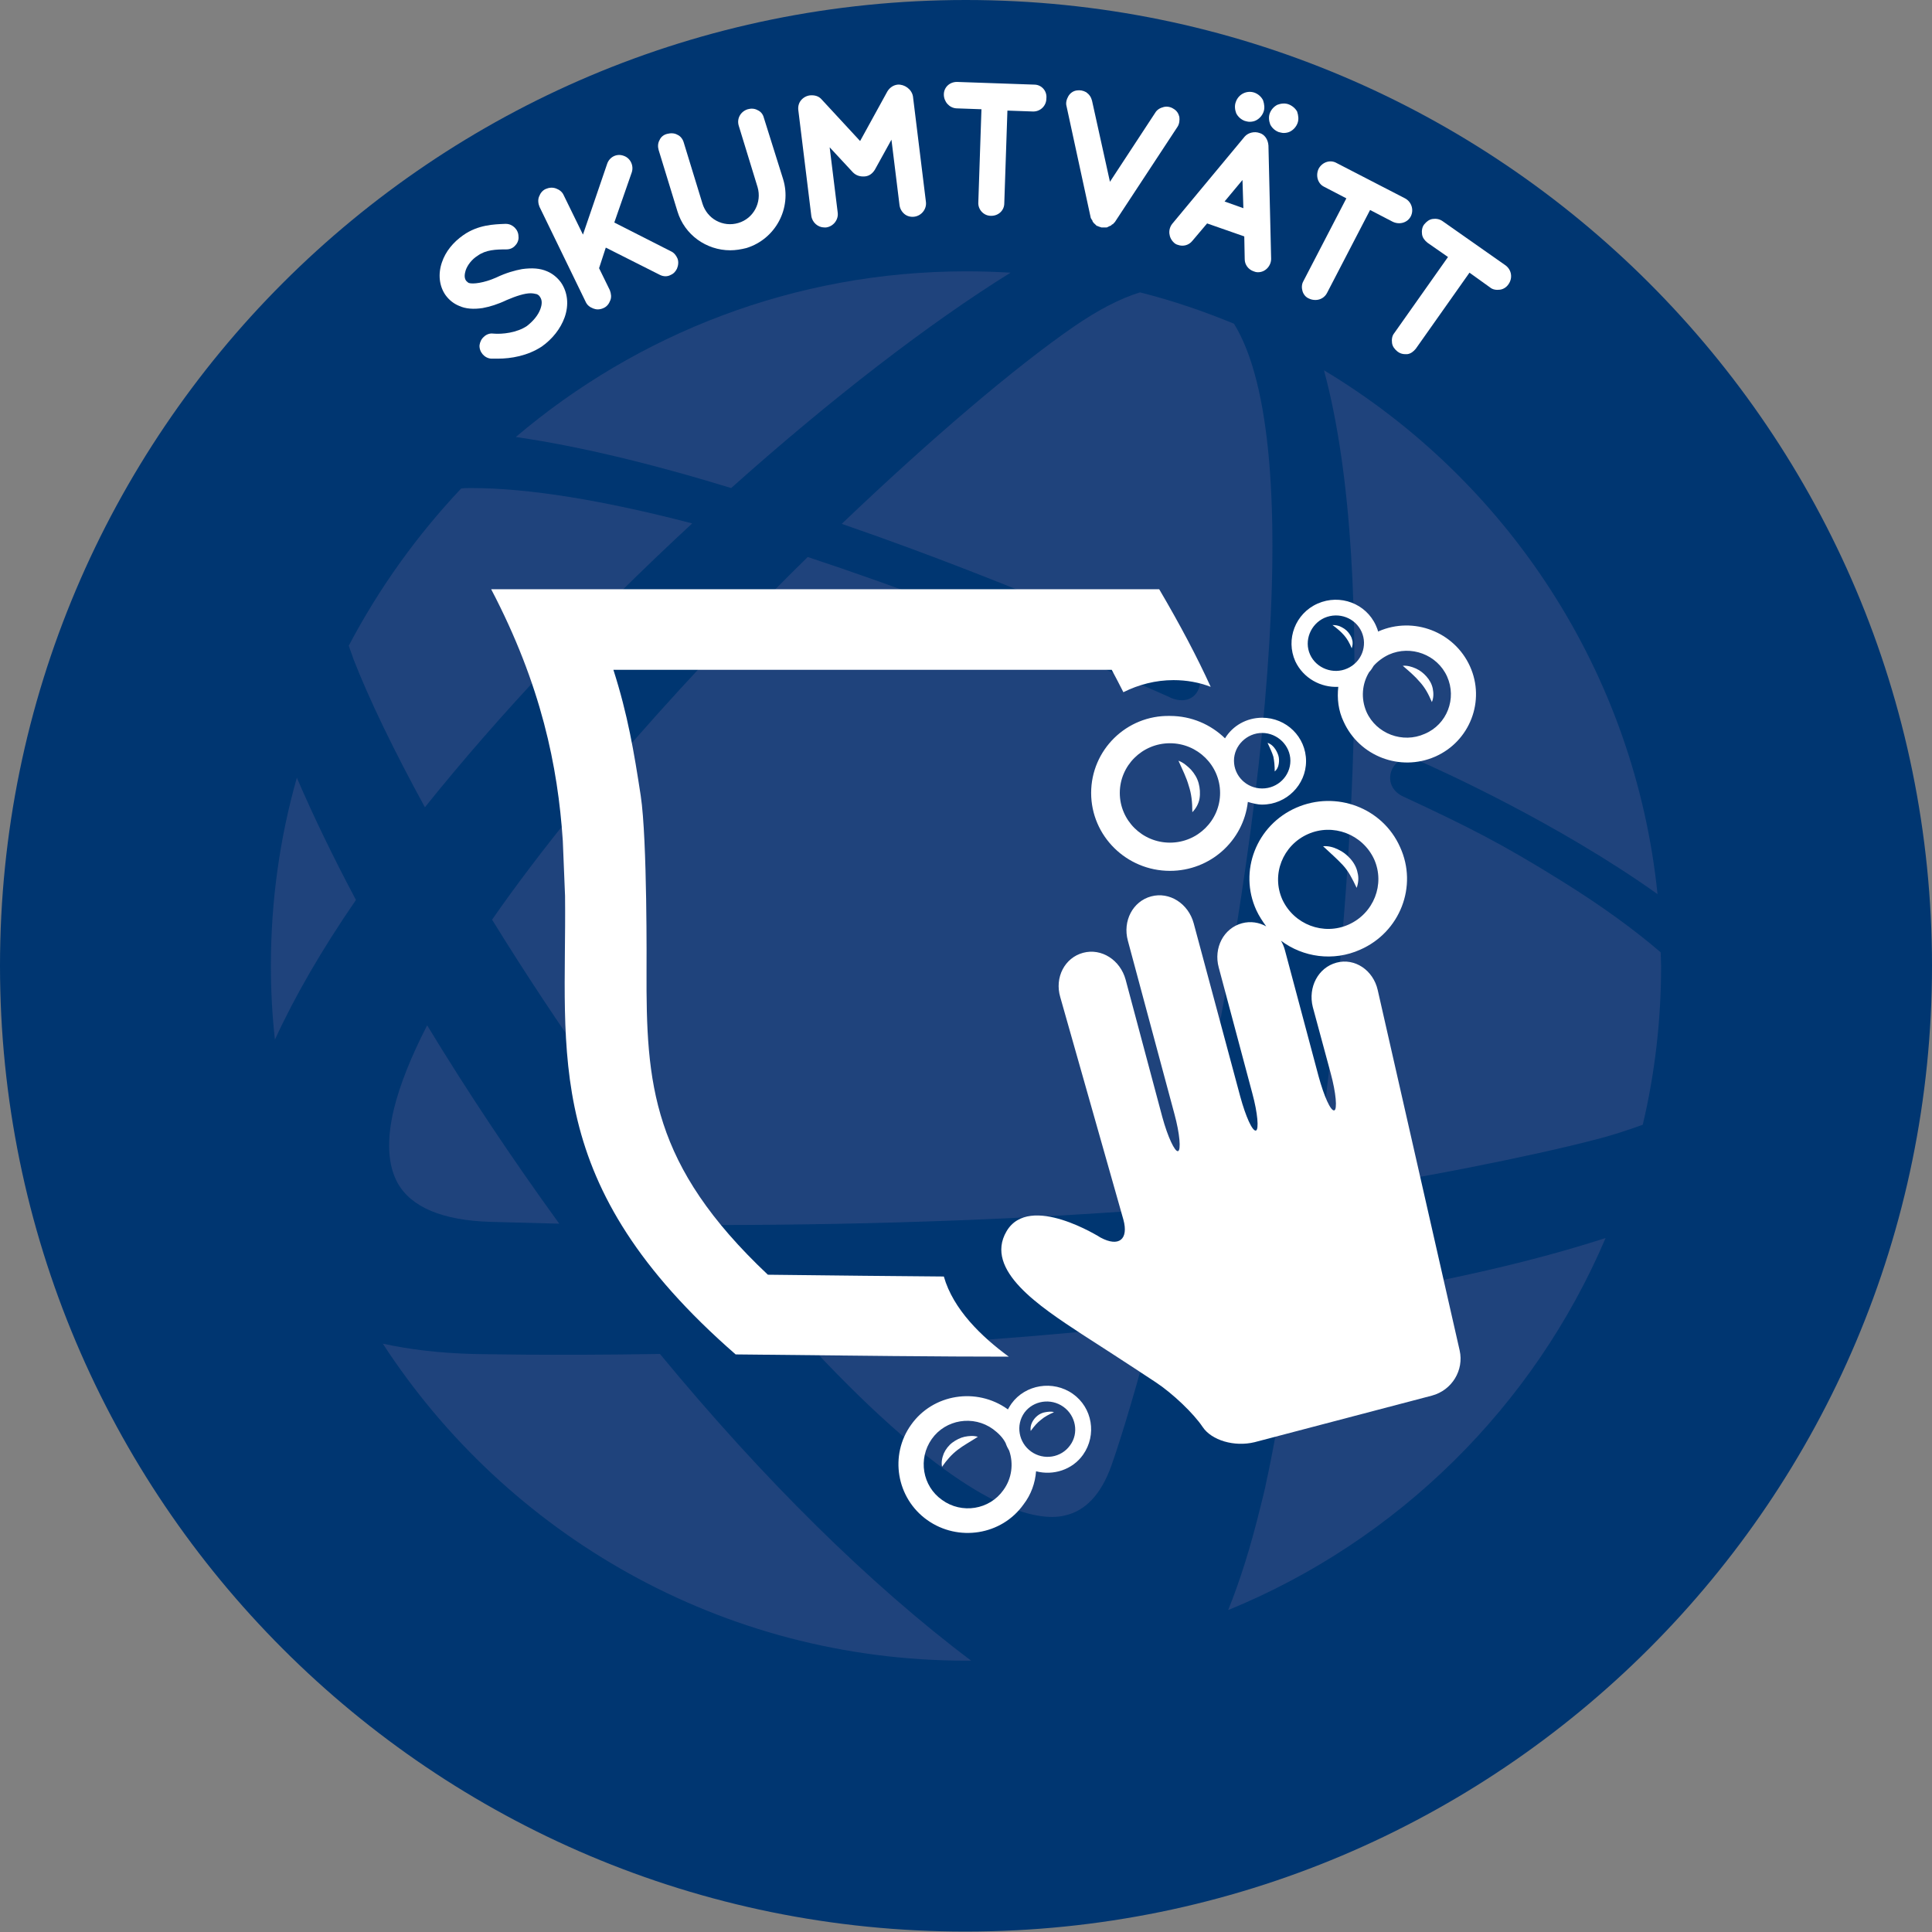 <?xml version="1.0" encoding="utf-8"?>
<!-- Generator: Adobe Illustrator 19.2.1, SVG Export Plug-In . SVG Version: 6.00 Build 0)  -->
<!DOCTYPE svg PUBLIC "-//W3C//DTD SVG 1.1//EN" "http://www.w3.org/Graphics/SVG/1.1/DTD/svg11.dtd">
<svg version="1.1" id="Lager_1" xmlns="http://www.w3.org/2000/svg" xmlns:xlink="http://www.w3.org/1999/xlink" x="0px" y="0px"
	 viewBox="0 0 431.5 431.5" enable-background="new 0 0 431.5 431.5" xml:space="preserve">
<rect x="0" y="0" width="431.5" height="431.5" fill="#808080" stroke="none"/>
<g>
	<path fill="#003671" d="M431.5,215.7c0,119.1-96.6,215.7-215.8,215.7C96.6,431.5,0,334.9,0,215.7C0,96.6,96.6,0,215.7,0
		C334.9,0,431.5,96.6,431.5,215.7"/>
	<g>
		<path fill="#FFFFFF" d="M122.2,60.6c-1.6-0.7-3.4-0.8-5.6-0.5c-1.6,0.3-3.5,0.8-5.8,1.9c-2.7,1.2-5.2,1.5-6.1,1.2
			c-0.2-0.1-0.3-0.2-0.6-0.5c-0.5-0.7-0.3-1.6-0.1-2.3c0.4-1.2,1.4-2.5,2.7-3.3c1.8-1.3,4-1.4,6.4-1.4c0.8,0,1.5-0.3,2-0.9
			c0.5-0.5,0.8-1.3,0.7-2c0-1.5-1.3-2.8-2.8-2.8c0,0-0.2,0-0.2,0c-2.5,0.1-6,0.2-9.3,2.5c-2.3,1.6-4,3.7-4.8,6.1
			c-0.9,2.6-0.6,5.3,0.8,7.3c0.8,1.1,1.8,1.9,3,2.4c1.5,0.7,3.3,0.8,5.3,0.5c1.6-0.3,3.3-0.8,5.4-1.8c2.1-0.9,4-1.5,5.3-1.5
			c0.5,0,1,0.1,1.4,0.2c0.4,0.2,0.5,0.3,0.7,0.6c0.5,0.7,0.5,1.6,0.1,2.7c-0.5,1.4-1.6,2.7-3,3.8c-2.2,1.5-5.5,1.9-7.6,1.7
			c-0.7-0.1-1.5,0.2-2,0.7c-0.6,0.5-0.9,1.2-1,1.9c-0.1,1.5,1.1,2.9,2.6,3c0.5,0,0.9,0,1.5,0c2.9,0,6.6-0.6,9.8-2.7
			c2.4-1.7,4.2-4,5.1-6.5c1-2.8,0.7-5.6-0.8-7.8C124.5,62,123.4,61.1,122.2,60.6z"/>
		<path fill="#FFFFFF" d="M137.2,49.7l3.9-11.2c0.5-1.5-0.3-3.2-1.8-3.7c-1.6-0.6-3.2,0.3-3.7,1.8l-5.4,15.8l-4.3-8.8
			c-0.3-0.7-0.9-1.2-1.7-1.5c-0.8-0.3-1.6-0.2-2.3,0.1c-0.7,0.3-1.2,0.9-1.5,1.7c-0.3,0.7-0.2,1.6,0.1,2.3l10.3,21.2
			c0.3,0.7,0.9,1.2,1.7,1.5c0.3,0.1,0.6,0.2,1,0.2c0.4,0,0.9-0.1,1.3-0.3c0.7-0.3,1.2-0.9,1.5-1.7c0.3-0.7,0.2-1.5-0.1-2.3l-2.4-4.9
			l1.5-4.6l12.1,6.1c0.8,0.4,1.7,0.4,2.4,0c0.7-0.3,1.1-0.8,1.4-1.4c0.3-0.7,0.4-1.6,0.1-2.3c-0.3-0.7-0.8-1.3-1.5-1.6L137.2,49.7z"
			/>
		<path fill="#FFFFFF" d="M170.6,26.3c-0.2-0.8-0.7-1.4-1.4-1.7c-0.7-0.4-1.5-0.4-2.2-0.2c-1.6,0.5-2.5,2.1-2,3.7l4.2,13.7
			c1,3.4-0.9,7-4.3,8c-1.7,0.5-3.4,0.3-4.9-0.5c-1.5-0.8-2.6-2.2-3.1-3.8l-4.2-13.7c-0.2-0.7-0.7-1.4-1.4-1.7
			c-0.7-0.4-1.5-0.4-2.3-0.2c-0.8,0.2-1.4,0.7-1.7,1.4c-0.4,0.7-0.4,1.5-0.2,2.2l4.2,13.7c1.6,5.3,6.5,8.7,11.8,8.7
			c1.2,0,2.4-0.2,3.6-0.5c6.5-2,10.2-8.9,8.2-15.4L170.6,26.3z"/>
		<path fill="#FFFFFF" d="M200.5,18.9l0.1,0.7L200.5,18.9c-1,0.1-1.8,0.7-2.3,1.5l-6.1,11.1l-8.6-9.3c-0.6-0.7-1.5-1-2.6-0.9
			c-0.8,0.1-1.5,0.5-2,1.1c-0.5,0.6-0.7,1.4-0.6,2.2l2.9,23.6c0.2,1.5,1.5,2.6,2.9,2.6c0.1,0,0.2,0,0.4,0c1.6-0.2,2.8-1.7,2.6-3.3
			l-1.8-14.6l5.2,5.6c0.7,0.7,1.6,1,2.7,0.9c1-0.1,1.7-0.7,2.2-1.5l3.7-6.7l1.8,14.6c0.1,0.8,0.5,1.5,1.1,2c0.6,0.5,1.4,0.7,2.2,0.6
			c1.6-0.2,2.8-1.7,2.6-3.3l-2.9-23.6C203.6,19.9,202,18.8,200.5,18.9z"/>
		<path fill="#FFFFFF" d="M231,18.9L231,18.9l-17.2-0.6c0,0-0.1,0-0.1,0c-1.6,0-2.9,1.2-2.9,2.8c0,1.6,1.2,3,2.8,3.1l5.6,0.2
			l-0.7,20.8c-0.1,1.6,1.2,3,2.8,3c0,0,0.1,0,0.1,0c1.6,0,2.9-1.2,2.9-2.8l0.7-20.7l5.7,0.2c0,0,0.1,0,0.1,0c1.6,0,2.9-1.3,2.9-2.9
			C233.9,20.3,232.6,18.9,231,18.9z"/>
		<path fill="#FFFFFF" d="M263.4,26.1c-0.2-0.8-0.6-1.4-1.3-1.8c-0.6-0.4-1.4-0.6-2.2-0.4c-0.8,0.2-1.5,0.6-1.9,1.3l-10.1,15.4
			l-4-18.1c-0.2-0.8-0.6-1.4-1.3-1.9c-0.7-0.4-1.4-0.5-2.1-0.4c-0.8,0.1-1.5,0.6-1.9,1.3c-0.4,0.7-0.6,1.5-0.4,2.2l5.4,24.9
			c0,0.1,0,0.1,0.1,0.2l0.1,0.2c0,0,0,0.1,0.1,0.1c0,0.1,0.1,0.2,0.1,0.2c0,0,0,0.1,0,0.1l0,0c0,0,0,0,0,0c0.1,0.2,0.2,0.3,0.3,0.4
			c0,0.1,0.1,0.1,0.2,0.2c0.1,0.1,0.2,0.2,0.3,0.3c0.1,0.1,0.2,0.2,0.4,0.2c0.1,0,0.1,0.1,0.2,0.1c0.2,0.1,0.4,0.1,0.6,0.2
			c0.1,0,0.2,0,0.4,0c0,0,0,0,0.1,0c0,0,0.3,0,0.3,0c0.1,0,0.2,0,0.3,0h0c0.2,0,0.3-0.1,0.5-0.2c0.1,0,0.2-0.1,0.2-0.1
			c0,0,0.2-0.1,0.3-0.1c0.1-0.1,0.2-0.2,0.2-0.2c0,0,0,0,0.1-0.1c0,0,0.1,0,0.1,0c0.1,0,0.1-0.1,0.2-0.2c0.1-0.1,0.2-0.2,0.3-0.3
			l14-21.3C263.4,27.7,263.5,26.8,263.4,26.1z"/>
		<path fill="#FFFFFF" d="M287.8,23.3c-0.8-0.3-1.7-0.2-2.5,0.1c-0.8,0.4-1.4,1.1-1.7,1.9c-0.3,0.8-0.2,1.7,0.1,2.5
			c0.4,0.8,1.1,1.4,1.9,1.7c0.4,0.1,0.8,0.2,1.1,0.2c0.5,0,1-0.1,1.4-0.3c0.8-0.4,1.4-1.1,1.7-1.9c0.3-0.8,0.2-1.7-0.1-2.6
			C289.3,24.2,288.6,23.6,287.8,23.3z"/>
		<path fill="#FFFFFF" d="M278,27c0.4,0.1,0.7,0.2,1.1,0.2c0.5,0,1-0.1,1.4-0.3c0.8-0.4,1.4-1.1,1.7-1.9c0.3-0.8,0.2-1.7-0.1-2.6
			c-0.4-0.8-1.1-1.4-1.9-1.7c-1.7-0.6-3.6,0.3-4.2,2.1c-0.3,0.8-0.2,1.7,0.1,2.5C276.5,26.1,277.2,26.7,278,27z"/>
		<path fill="#FFFFFF" d="M281.3,29.7c-1.1-0.4-2.5-0.1-3.3,0.8L261.8,50c-1,1.3-0.8,3.1,0.4,4.2c0.2,0.2,0.5,0.4,0.9,0.5
			c1.1,0.4,2.4,0.1,3.2-0.9l3.3-3.9l8.3,2.9l0.1,5.1c0,1.2,0.8,2.3,2,2.7c0.2,0.1,0.6,0.2,0.9,0.2c0,0,0.1,0,0.1,0
			c1.6,0,2.9-1.4,2.9-3l-0.6-25.3C283.2,31.1,282.4,30,281.3,29.7z M277.7,46.5l-4.2-1.5l4-4.8L277.7,46.5z"/>
		<path fill="#FFFFFF" d="M315.1,48.3c0.7-1.4,0.2-3.2-1.3-4l-15.3-7.9c-1.4-0.8-3.2-0.2-4,1.3c-0.7,1.5-0.2,3.3,1.2,4l5,2.6
			l-9.6,18.5c-0.4,0.7-0.4,1.5-0.2,2.2c0.2,0.7,0.7,1.4,1.5,1.7c0.4,0.2,0.9,0.3,1.4,0.3c1.1,0,2.1-0.6,2.6-1.6l9.6-18.5l5,2.6
			C312.6,50.3,314.4,49.7,315.1,48.3z"/>
		<path fill="#FFFFFF" d="M336.3,59.3l-14.1-9.9c-0.7-0.5-1.5-0.6-2.2-0.5c-0.8,0.1-1.4,0.6-1.9,1.2c-0.5,0.6-0.6,1.5-0.5,2.2
			c0.1,0.8,0.6,1.4,1.2,1.9l4.6,3.2l-12,17c-0.5,0.6-0.6,1.4-0.5,2.2s0.6,1.4,1.2,1.9c0.5,0.4,1.1,0.6,1.7,0.6c0.2,0,0.3,0,0.5,0
			c0.8-0.1,1.4-0.6,1.9-1.2l12-17l4.6,3.3c0.6,0.5,1.4,0.6,2.2,0.5c0.8-0.1,1.5-0.6,1.9-1.2C337.9,62.1,337.6,60.3,336.3,59.3z"/>
	</g>
	<path fill="#1F437C" d="M239.9,72.9C226.7,82,207.9,98,188,117c40,13.8,73.1,29.2,76.8,30.9c1.7,0.9,2.7,2,3.1,3.4
		c0.2,0.8,0.3,2.1-0.7,3.5c-0.7,1-1.9,1.6-3.2,1.6c-1.3,0-2.5-0.5-2.8-0.7c-4-1.8-40.1-17.8-80.8-31.3c-17.3,17-48.3,49.1-70.5,81
		c14.5,23.5,31.5,47.6,48.1,68.2h1.3c36.8,0,73-1.4,104.7-4c18.6-82.1,28.3-170.3,11.6-197.3c-6.8-2.8-13.8-5.2-21-7
		C250.1,66.7,245.3,69.2,239.9,72.9"/>
	<path fill="#1F437C" d="M60.5,215.7c0,5.6,0.3,11.1,0.9,16.5c4.4-9.6,10.4-20,18.1-31.2c-5.1-9.6-9.5-18.7-13.2-27.3
		C62.5,187.1,60.5,201.2,60.5,215.7"/>
	<path fill="#1F437C" d="M248.2,327.4c2.4-6.8,5.8-18.2,9.3-31.6c-23.4,2.6-48.8,4.5-75.8,5.6c28.9,30.8,44.9,37.4,53.3,37.4
		c0.9,0,1.9-0.1,2.7-0.3C242.4,337.5,245.9,333.8,248.2,327.4"/>
	<path fill="#1F437C" d="M293.4,266.6c21.4-2.8,49.6-8.6,62.6-12c4-1,7.6-2.2,10.9-3.4c2.7-11.4,4.1-23.3,4.1-35.5c0-1-0.1-2-0.1-3
		c-5.8-5-13.2-10.4-21.9-15.8c-13.6-8.5-21.2-12.3-35.6-19c-2.2-1-3.3-3-2.8-5.2c0.5-2,2.1-3.3,4.1-3.3c1.2,0,2.2,0.5,2.4,0.6
		c4.8,2.1,30.9,13.9,53.1,29.7c-5.1-49.7-33.7-92.5-74.5-117C308.4,129.7,300.8,212.3,293.4,266.6"/>
	<path fill="#1F437C" d="M154.6,116.9c-20-5.2-36.6-7.9-49.4-7.9c-0.7,0-1.4,0-2.2,0.1c-9.9,10.5-18.3,22.2-25.1,35.1
		c0.3,1,0.7,1.9,1,2.9c3.5,9,9,20.4,16,33.2C111.5,159.6,132,137.8,154.6,116.9"/>
	<path fill="#1F437C" d="M163.3,109c22.4-20,44.2-36.8,62.4-48.1c-3.3-0.2-6.6-0.3-9.9-0.3c-38.4,0-73.5,14-100.6,37
		C129,99.6,145,103.4,163.3,109"/>
	<path fill="#1F437C" d="M147.4,302.4c-25,0.4-41.5,0-41.8,0c-7.5-0.2-14.1-1-20.1-2.3c27.7,42.6,75.7,70.8,130.3,70.8
		c0.4,0,0.7,0,1.1,0C194.3,353.9,170.5,330.4,147.4,302.4"/>
	<path fill="#1F437C" d="M289.8,291.6c-3.1,19.9-5.8,34.1-6.9,39c-0.4,2.1-0.9,4-1.4,6c-2.2,9-4.6,16.6-7.2,23
		c37.9-15.5,68.3-45.5,84.3-83.1C340.4,282.4,318.1,287.3,289.8,291.6"/>
	<path fill="#1F437C" d="M109.7,272.9l15.2,0.4c-10.5-14.5-20.4-29.3-29.5-44.3c-3.6,7-6.1,13.3-7.4,18.6c-1.7,7-1.4,12.6,0.8,16.6
		C91.8,269.6,98.8,272.6,109.7,272.9"/>
</g>
<g>
	<g>
		<g>
			<g>
				<path fill="#FFFFFF" d="M210.8,285.1c-11-0.1-23.6-0.2-39.3-0.4c-26-24.5-27.2-42.7-27.1-68c0,0,0.2-29.2-1.3-39
					c-1.5-9.8-2.9-18.1-6.1-28.1h111.3c0.9,1.7,1.8,3.4,2.6,5c3.4-1.7,7.2-2.7,11.2-2.7c2.9,0,5.7,0.5,8.3,1.5
					c-3-6.6-6.8-13.8-11.5-21.8H109.7c11.2,21.4,14.9,39.6,16,56.2l0.5,12.3c0.4,35.5-5.6,64.3,38.1,102.4c27.9,0.3,45.5,0.5,61,0.5
					C219.3,298.6,212.9,292.5,210.8,285.1"/>
				<path fill="#FFFFFF" d="M299.9,193.2c1.3,1.4,2.1,3,3.1,5.1c0.4-1.1,0.5-2.3,0.2-3.4c-0.2-1.1-0.8-2.2-1.6-3.1
					c-0.8-0.9-1.7-1.6-2.8-2.1c-1-0.5-2.2-0.8-3.3-0.7C297.1,190.5,298.6,191.8,299.9,193.2"/>
				<path fill="#FFFFFF" d="M317.1,152.3c1.1,1.2,1.9,2.6,2.7,4.5c0.4-0.9,0.4-2,0.2-3c-0.2-1-0.7-1.9-1.4-2.7
					c-0.7-0.8-1.5-1.4-2.4-1.8c-0.9-0.4-1.9-0.7-2.9-0.6C314.7,149.9,316,151,317.1,152.3"/>
				<path fill="#FFFFFF" d="M272.5,177.1c0,6.1-5,11.1-11.2,11.1c-6.2,0-11.2-5-11.2-11.1c0-6.1,5-11.1,11.2-11.1
					C267.5,166,272.5,171,272.5,177.1 M281.9,163.7c3.4,0,6.3,2.8,6.3,6.2c0,3.4-2.8,6.2-6.3,6.2c-3.5,0-6.3-2.8-6.3-6.2
					C275.6,166.5,278.5,163.7,281.9,163.7 M243.7,177.1c0,9.6,7.9,17.4,17.6,17.4c9,0,16.4-6.7,17.4-15.4c1,0.3,2.1,0.6,3.2,0.6
					c5.4,0,9.8-4.4,9.8-9.7c0-5.4-4.4-9.7-9.8-9.7c-3.5,0-6.6,1.8-8.3,4.6c-3.2-3.1-7.5-5-12.3-5
					C251.6,159.7,243.7,167.5,243.7,177.1"/>
				<path fill="#FFFFFF" d="M266.3,181.4c0.8-0.8,1.4-1.9,1.6-3c0.2-1.2,0.1-2.4-0.2-3.5c-0.3-1.1-0.9-2.1-1.7-3
					c-0.8-0.8-1.7-1.6-2.8-2c0.9,2,1.8,3.8,2.3,5.6C266.1,177.3,266.3,179.1,266.3,181.4"/>
				<path fill="#FFFFFF" d="M284.7,172.3c0.5-0.4,0.8-1,0.9-1.7c0.1-0.6,0.1-1.3-0.1-1.9c-0.2-0.6-0.5-1.2-0.9-1.7
					c-0.4-0.5-0.9-0.9-1.5-1.1c0.5,1.1,1,2.1,1.3,3.1C284.6,170,284.7,171,284.7,172.3"/>
				<path fill="#FFFFFF" d="M295.8,138c3.2-1.4,6.9,0,8.3,3.1c1.4,3.1,0,6.8-3.2,8.2c-3.1,1.4-6.9,0-8.3-3.1
					C291.2,143.1,292.7,139.4,295.8,138 M305.8,150.1c0.4-0.4,0.7-0.9,1-1.4c0.9-1,2.1-1.9,3.4-2.5c4.9-2.2,10.8,0,13,4.9
					c2.2,4.9,0,10.7-5,12.8c-4.9,2.2-10.8,0-13-4.9C303.9,156,304.2,152.7,305.8,150.1 M298.9,153.4c-0.3,2.6,0,5.3,1.2,7.8
					c3.5,7.7,12.6,11.2,20.4,7.8c7.8-3.4,11.3-12.5,7.8-20.2c-3.5-7.7-12.6-11.2-20.4-7.8c0,0-0.1,0-0.1,0.1
					c-0.1-0.5-0.3-0.9-0.5-1.4c-2.2-4.9-8-7.1-13-4.9c-5,2.2-7.2,8-5,12.9C291.1,151.5,295,153.6,298.9,153.4"/>
				<path fill="#FFFFFF" d="M300.2,141.9c0.7,0.8,1.2,1.7,1.7,2.9c0.2-0.6,0.3-1.3,0.1-1.9c-0.1-0.6-0.5-1.2-0.9-1.7
					c-0.4-0.5-1-0.9-1.6-1.2c-0.6-0.3-1.2-0.4-1.9-0.4C298.7,140.4,299.5,141.1,300.2,141.9"/>
				<path fill="#FFFFFF" d="M213.9,323.8c-1.3,1-2.4,2.2-3.5,3.8c-0.2-1,0-2,0.4-3c0.4-0.9,1.1-1.8,1.9-2.4c0.8-0.6,1.8-1.1,2.7-1.3
					c1-0.2,2-0.3,3,0C216.7,322,215.2,322.8,213.9,323.8"/>
				<path fill="#FFFFFF" d="M237.5,314.2c2.8,2,3.5,5.9,1.5,8.6c-2,2.8-5.9,3.4-8.7,1.4c-2.8-2-3.5-5.9-1.5-8.7
					C230.8,312.8,234.7,312.2,237.5,314.2 M225.4,324c1,2.9,0.6,6.2-1.3,8.8c-3.1,4.4-9.3,5.4-13.7,2.2c-4.4-3.1-5.4-9.2-2.3-13.6
					c3.1-4.4,9.3-5.4,13.7-2.2c1.2,0.9,2.2,1.9,2.8,3.1C224.8,322.9,225.1,323.5,225.4,324 M231.4,328.6c3.8,1,8.1-0.3,10.5-3.7
					c3.1-4.4,2.1-10.5-2.3-13.6c-4.4-3.1-10.6-2.1-13.7,2.2c-0.3,0.4-0.5,0.8-0.8,1.3c0,0-0.1-0.1-0.1-0.1
					c-6.9-4.9-16.6-3.4-21.5,3.5c-4.9,6.8-3.3,16.4,3.6,21.3c6.9,4.9,16.6,3.4,21.5-3.5C230.3,333.8,231.2,331.2,231.4,328.6"/>
				<path fill="#FFFFFF" d="M232.5,317.1c-0.8,0.6-1.5,1.4-2.3,2.5c-0.1-0.6,0-1.3,0.3-1.9c0.3-0.6,0.7-1.1,1.2-1.5
					c0.5-0.4,1.1-0.7,1.8-0.8c0.6-0.1,1.3-0.2,1.9,0C234.3,315.9,233.3,316.4,232.5,317.1"/>
				<path fill="#FFFFFF" d="M292.1,186.3c5.6-2.5,12.2,0,14.8,5.6c2.5,5.6-0.1,12.1-5.7,14.6c-5.6,2.5-12.2,0-14.8-5.6
					C283.9,195.3,286.5,188.8,292.1,186.3 M307.7,221.1c-1-4.4-5.1-7.2-9.2-6.1c-4.1,1.1-6.4,5.5-5.3,9.9l4,14.8
					c1.2,4.4,1.5,8.1,0.8,8.3c-0.8,0.2-2.3-3.2-3.5-7.6l-7.5-28.1c-0.2-0.8-0.5-1.5-0.9-2.2c4.9,3.7,11.7,4.7,17.7,2
					c8.9-3.9,12.9-14.2,8.9-22.9c-3.9-8.8-14.3-12.7-23.2-8.8c-8.9,3.9-12.9,14.2-8.9,22.9c0.6,1.3,1.4,2.5,2.2,3.6
					c-1.6-0.9-3.5-1.2-5.4-0.7c-4.1,1.1-6.4,5.5-5.2,9.9l7.5,28.1c1.2,4.4,1.5,8.1,0.8,8.3c-0.8,0.2-2.3-3.2-3.5-7.6l-10.4-38.7
					c-1.2-4.4-5.4-7.1-9.5-6c-4.1,1.1-6.4,5.5-5.2,9.9l10.4,38.7c1.2,4.4,1.5,8.1,0.8,8.3s-2.3-3.2-3.5-7.6l-8.2-30.7
					c-1.2-4.4-5.4-7.1-9.5-6c-4.1,1.1-6.4,5.5-5.1,9.9l14.1,49.7c1.2,4.4-1,6.2-5.1,4c0,0-15.9-10.1-21-1.4
					c-5.1,8.7,7.6,16.9,16.7,22.9c9.2,5.9,16.6,10.8,16.6,10.8c3.8,2.5,8.5,7,10.5,10c2,3,7.1,4.5,11.6,3.4l39.6-10.4
					c4.5-1.2,7.2-5.7,6.2-10.1L307.7,221.1z"/>
			</g>
		</g>
	</g>
</g>
</svg>
